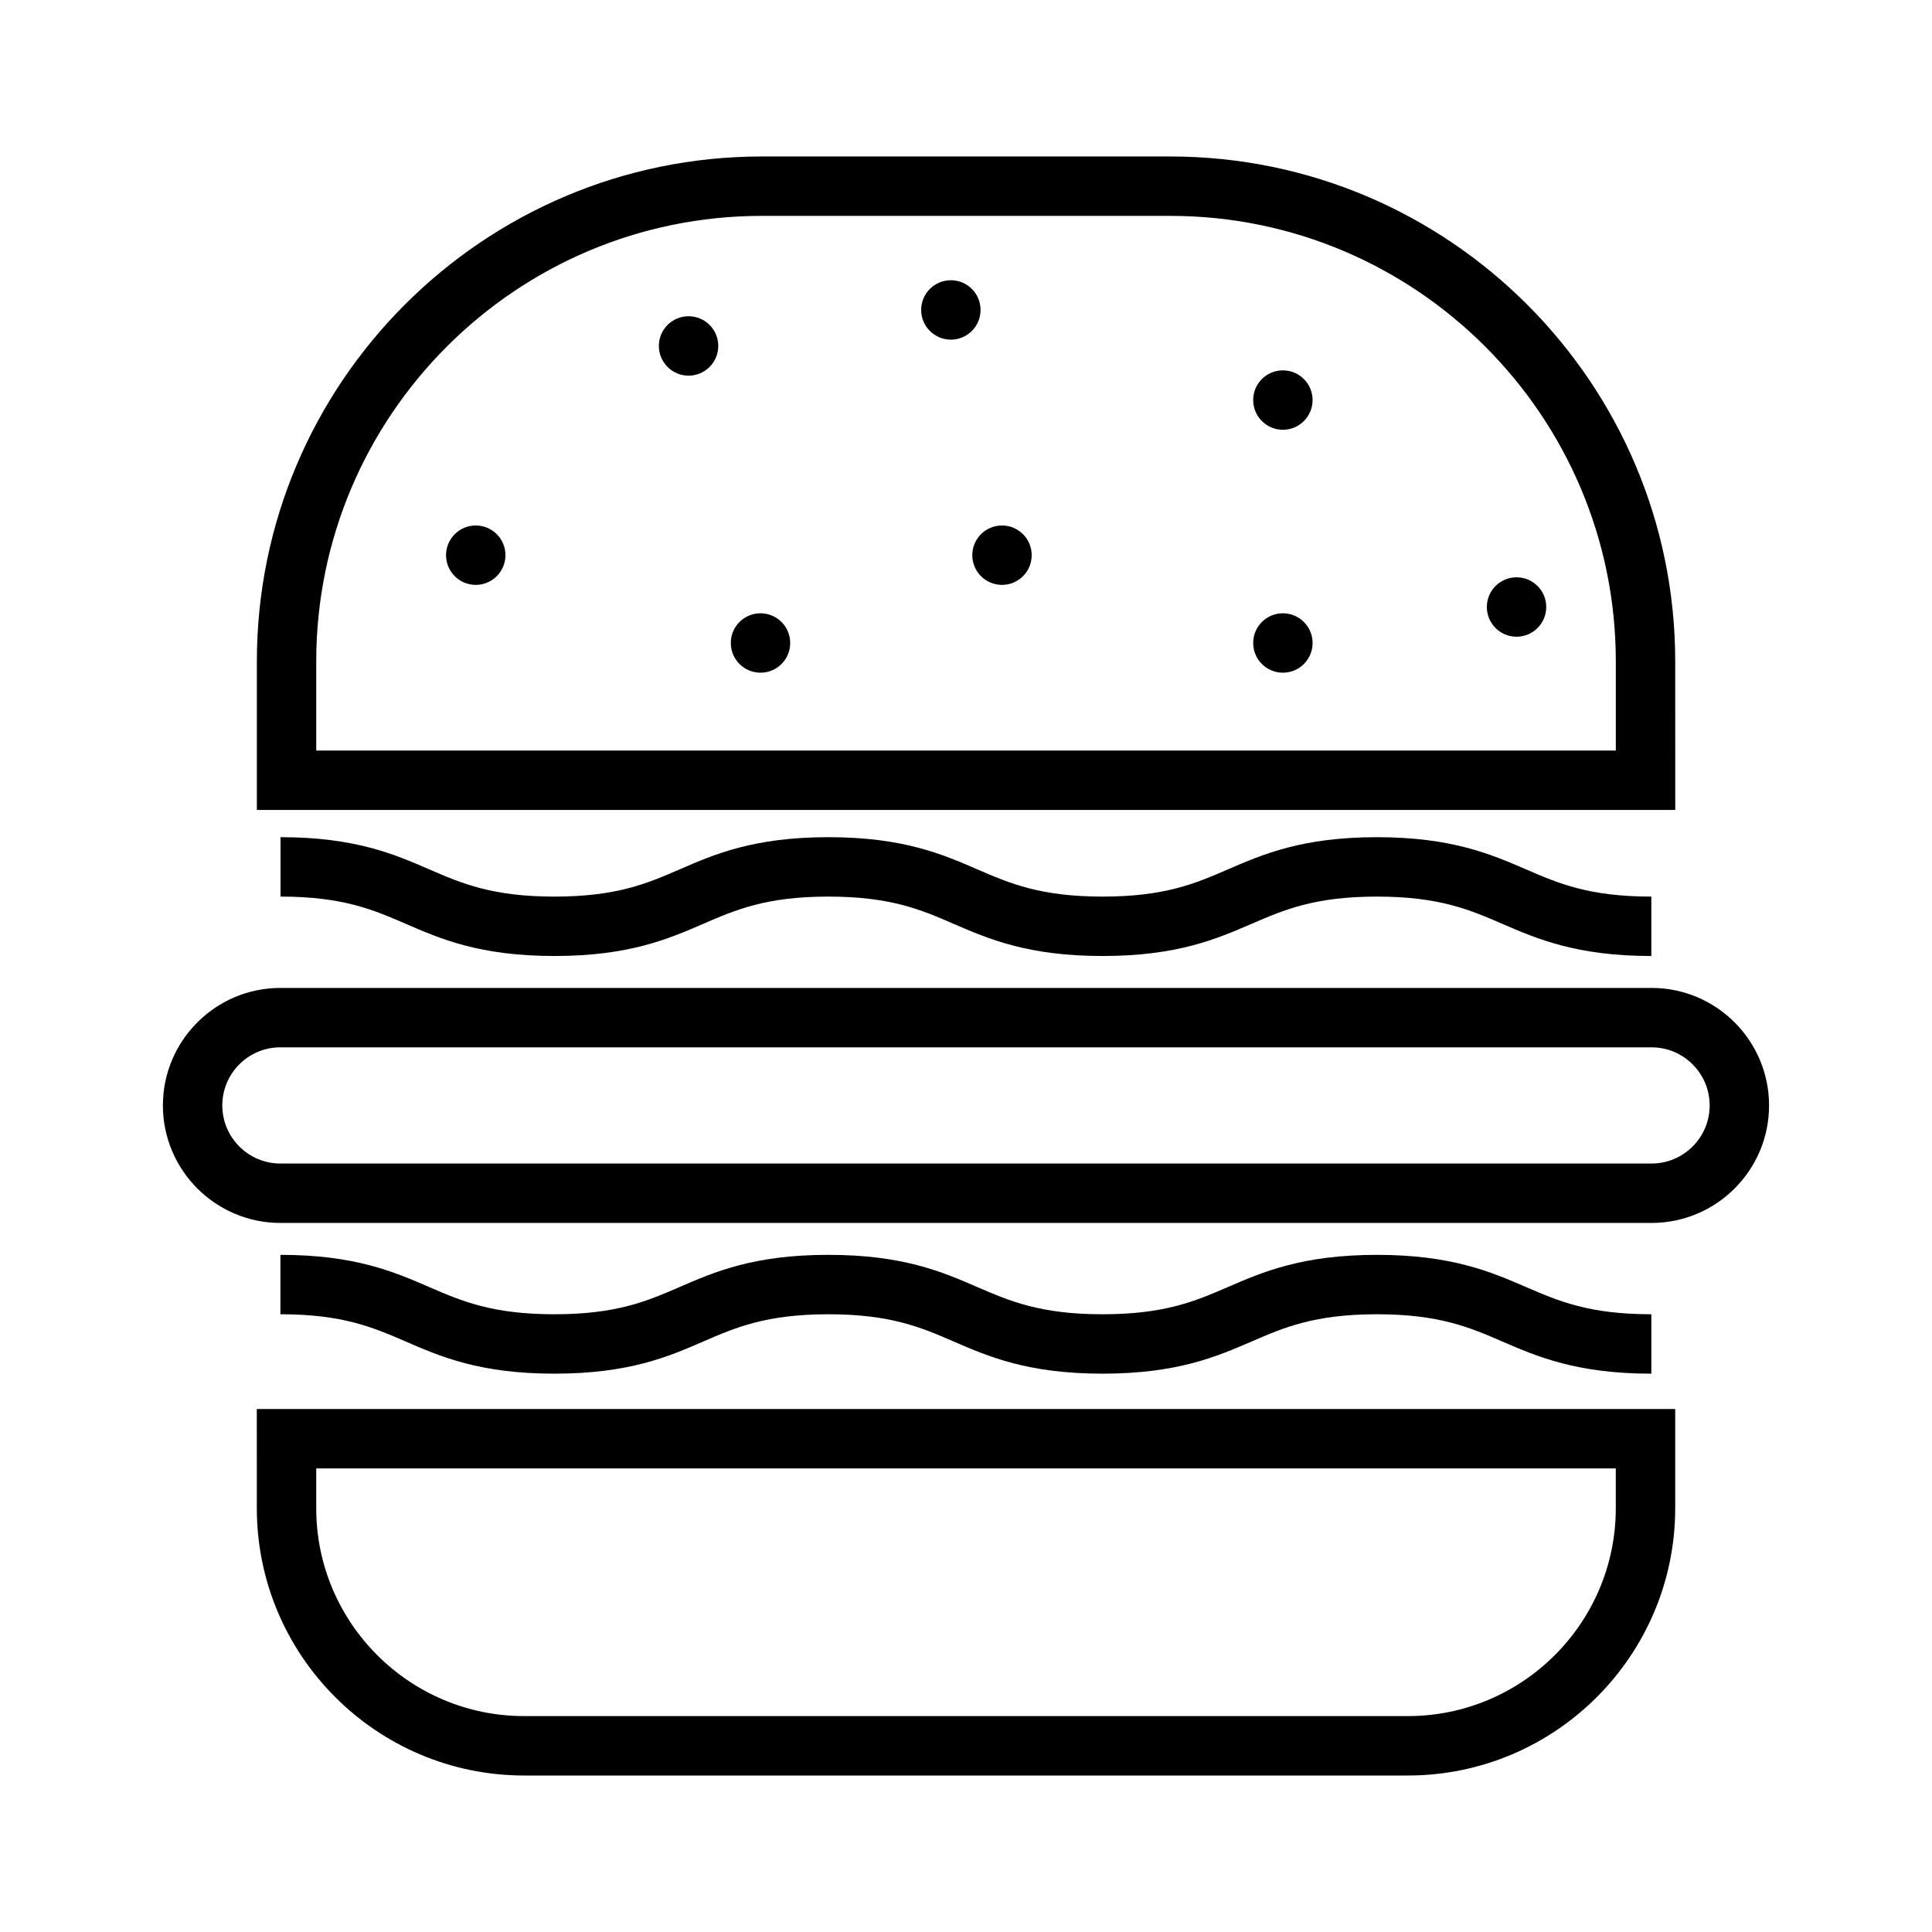 <?xml version="1.0" encoding="UTF-8"?>
<!-- Uploaded to: SVG Repo, www.svgrepo.com, Generator: SVG Repo Mixer Tools -->
<svg fill="#000000" width="800px" height="800px" version="1.1" viewBox="144 144 512 512" xmlns="http://www.w3.org/2000/svg">
 <g>
  <path d="m334.35 235.68c0 4.348-3.527 7.871-7.875 7.871s-7.871-3.523-7.871-7.871c0-4.348 3.523-7.875 7.871-7.875s7.875 3.527 7.875 7.875"/>
  <path d="m417.41 291.13c0 4.348-3.523 7.871-7.871 7.871-4.348 0-7.871-3.523-7.871-7.871s3.523-7.871 7.871-7.871c4.348 0 7.871 3.523 7.871 7.871"/>
  <path d="m403.86 226.14c0 4.348-3.523 7.871-7.871 7.871s-7.871-3.523-7.871-7.871c0-4.348 3.523-7.871 7.871-7.871s7.871 3.523 7.871 7.871"/>
  <path d="m491.85 250.02c0 4.348-3.523 7.875-7.871 7.875-4.348 0-7.871-3.527-7.871-7.875 0-4.348 3.523-7.871 7.871-7.871 4.348 0 7.871 3.523 7.871 7.871"/>
  <path d="m553.77 304.86c0 4.348-3.523 7.875-7.871 7.875-4.348 0-7.871-3.527-7.871-7.875 0-4.348 3.523-7.871 7.871-7.871 4.348 0 7.871 3.523 7.871 7.871"/>
  <path d="m491.85 314.4c0 4.348-3.523 7.871-7.871 7.871-4.348 0-7.871-3.523-7.871-7.871 0-4.348 3.523-7.871 7.871-7.871 4.348 0 7.871 3.523 7.871 7.871"/>
  <path d="m353.41 314.4c0 4.348-3.523 7.871-7.871 7.871-4.348 0-7.871-3.523-7.871-7.871 0-4.348 3.523-7.871 7.871-7.871 4.348 0 7.871 3.523 7.871 7.871"/>
  <path d="m277.95 291.13c0 4.348-3.523 7.871-7.871 7.871s-7.871-3.523-7.871-7.871 3.523-7.871 7.871-7.871 7.871 3.523 7.871 7.871"/>
  <path d="m581.68 405.81h-363.37c-17.16 0-31.141 13.965-31.141 31.141 0 17.16 13.965 31.141 31.141 31.141h363.37c17.176 0 31.141-13.965 31.141-31.141-0.012-17.176-13.977-31.141-31.141-31.141zm0 46.539h-363.37c-8.484 0-15.398-6.894-15.398-15.398 0-8.5 6.894-15.398 15.398-15.398h363.37c8.484 0 15.398 6.91 15.398 15.398s-6.91 15.398-15.398 15.398z"/>
  <path d="m587.95 319.29c0-73.793-60.031-133.82-133.82-133.82h-108.24c-73.793 0-133.82 60.031-133.82 133.82v39.359h375.89zm-15.742 23.617h-344.4v-23.617c0-65.117 52.965-118.08 118.08-118.08h108.24c65.117 0 118.08 52.965 118.08 118.08z"/>
  <path d="m212.06 543.68c0 39.062 31.789 70.848 70.848 70.848h234.19c39.062 0 70.848-31.789 70.848-70.848v-26.277h-375.89zm15.742-10.535h344.4v10.531c0 30.387-24.719 55.105-55.105 55.105h-234.19c-30.387 0-55.105-24.719-55.105-55.105z"/>
  <path d="m469.45 374.38c-8.582 3.715-16.688 7.227-33.234 7.227-16.531 0-24.625-3.512-33.203-7.211-9.211-4-19.664-8.535-39.469-8.535-19.789 0-30.23 4.535-39.438 8.535-8.566 3.715-16.656 7.211-33.172 7.211-16.516 0-24.609-3.512-33.172-7.211-9.211-4-19.648-8.535-39.422-8.535v15.742c16.516 0 24.609 3.512 33.172 7.211 9.211 4 19.648 8.535 39.422 8.535 19.773 0 30.211-4.535 39.422-8.516 8.566-3.715 16.656-7.227 33.172-7.227 16.531 0 24.641 3.512 33.203 7.227 9.211 3.984 19.664 8.516 39.453 8.516 19.805 0 30.262-4.535 39.484-8.516 8.582-3.715 16.688-7.227 33.234-7.227 16.547 0 24.656 3.512 33.234 7.227 9.227 3.984 19.68 8.516 39.484 8.516v-15.742c-16.547 0-24.656-3.512-33.234-7.227-9.227-3.984-19.68-8.516-39.484-8.516-19.805 0-30.227 4.531-39.453 8.516z"/>
  <path d="m330.36 499.52c8.566-3.715 16.656-7.227 33.172-7.227 16.531 0 24.641 3.512 33.203 7.227 9.211 3.984 19.664 8.516 39.453 8.516 19.805 0 30.262-4.535 39.484-8.516 8.582-3.715 16.688-7.227 33.234-7.227s24.656 3.512 33.234 7.227c9.227 3.984 19.68 8.516 39.484 8.516v-15.742c-16.547 0-24.656-3.512-33.234-7.227-9.227-3.984-19.68-8.516-39.484-8.516-19.805 0-30.262 4.535-39.484 8.516-8.582 3.715-16.688 7.227-33.234 7.227-16.531 0-24.625-3.512-33.203-7.211-9.211-4-19.664-8.535-39.469-8.535-19.789 0-30.23 4.535-39.438 8.535-8.566 3.715-16.656 7.211-33.172 7.211s-24.609-3.512-33.172-7.211c-9.211-4-19.648-8.535-39.422-8.535v15.742c16.516 0 24.609 3.512 33.172 7.211 9.211 4 19.648 8.535 39.422 8.535 19.805 0.004 30.242-4.516 39.453-8.516z"/>
 </g>
</svg>